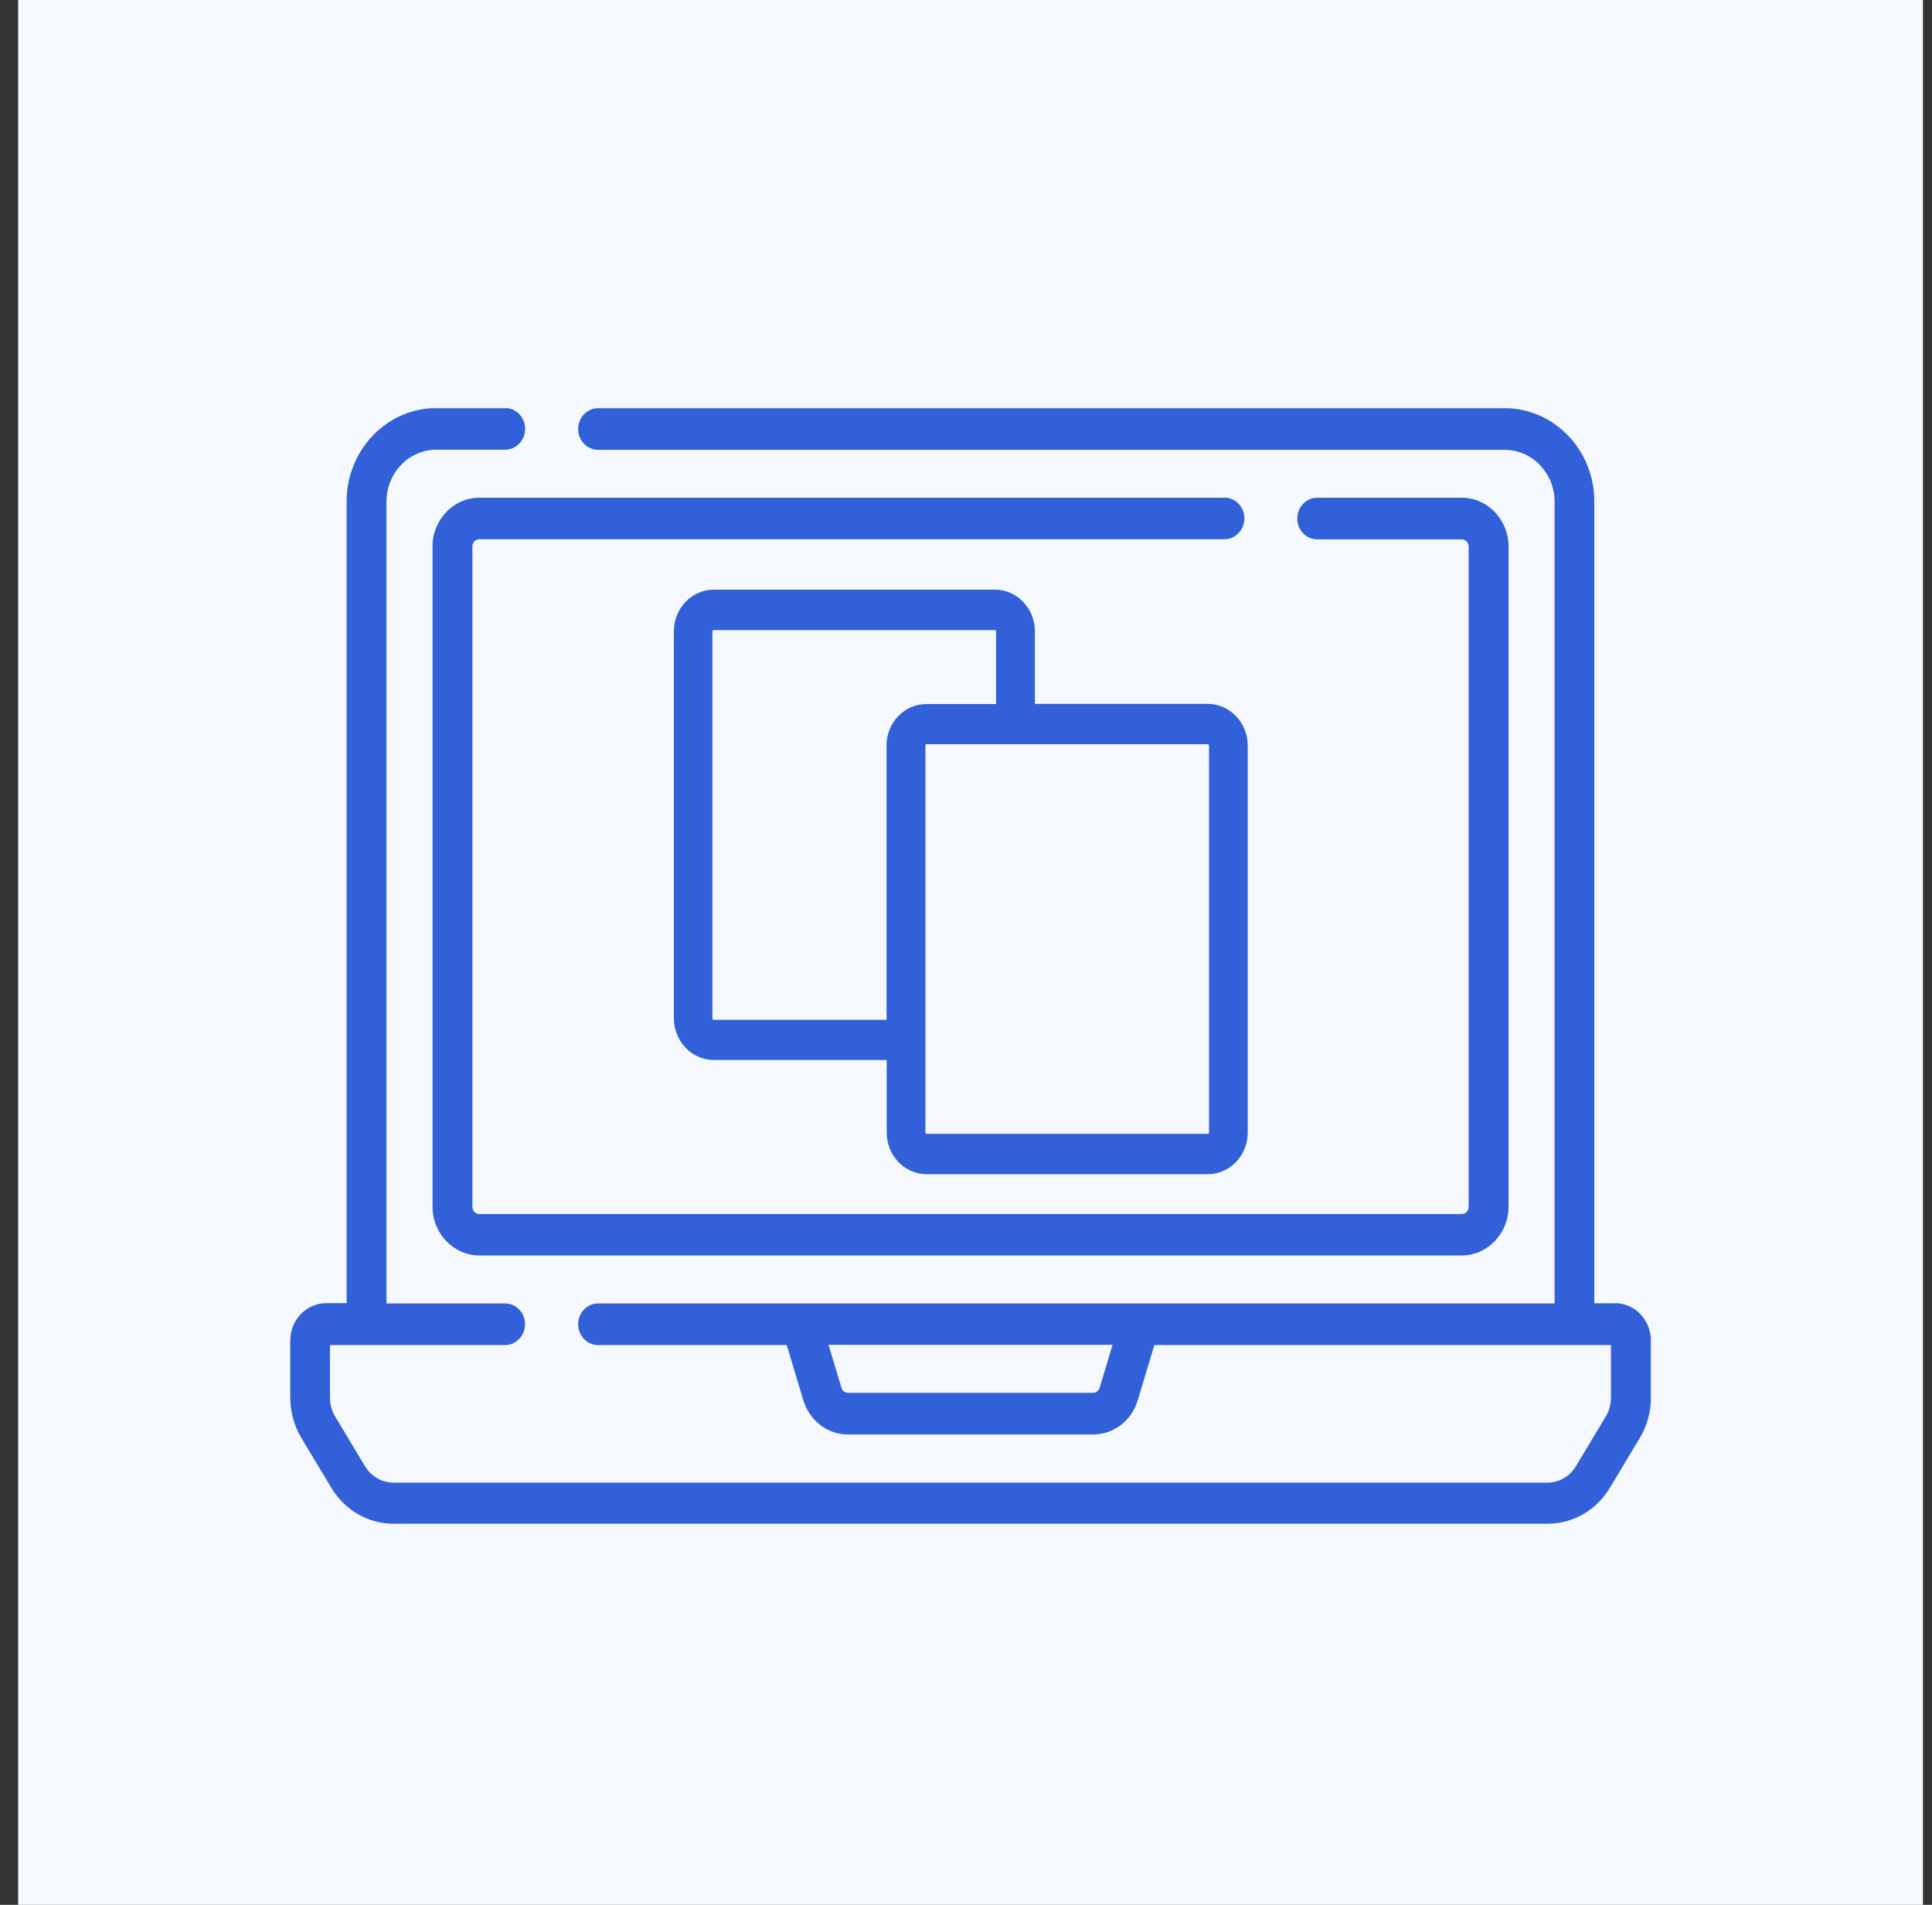 <svg width="71" height="70" viewBox="0 0 71 70" fill="none" xmlns="http://www.w3.org/2000/svg">
<rect x="0" y="0" width="71" height="70" fill="#333333" stroke="none"/>
<rect x="0.667" width="70" height="70" fill="#F5F9FE"/>
<g clip-path="url(#clip0_17274_291)">
<path d="M44.991 18.29H17.616C16.668 18.29 15.895 19.095 15.895 20.083V44.342C15.895 45.33 16.668 46.136 17.616 46.136H53.718C54.666 46.136 55.438 45.33 55.438 44.342V20.083C55.438 19.095 54.666 18.29 53.718 18.29H48.408C48.005 18.29 47.674 18.631 47.674 19.056C47.674 19.481 48.001 19.821 48.408 19.821H53.718C53.86 19.821 53.973 19.94 53.973 20.088V44.347C53.973 44.495 53.86 44.614 53.718 44.614H17.616C17.474 44.614 17.36 44.495 17.36 44.347V20.083C17.36 19.935 17.474 19.817 17.616 19.817H44.995C45.398 19.817 45.73 19.476 45.73 19.051C45.73 18.626 45.403 18.285 44.995 18.285L44.991 18.29Z" fill="#3160D9"/>
<path d="M59.339 47.894H58.59V18.433C58.595 16.541 57.116 15 55.296 15H21.982C21.574 15 21.247 15.341 21.247 15.766C21.247 16.191 21.574 16.531 21.982 16.531H55.296C56.306 16.531 57.13 17.386 57.13 18.438V47.899H21.982C21.579 47.899 21.247 48.24 21.247 48.664C21.247 49.089 21.574 49.43 21.982 49.43H28.912L29.523 51.46C29.751 52.211 30.41 52.715 31.163 52.715H40.17C40.924 52.715 41.587 52.211 41.81 51.46L42.422 49.43H59.202V51.367C59.202 51.609 59.136 51.846 59.012 52.053L57.917 53.876C57.69 54.256 57.296 54.484 56.865 54.484H14.464C14.032 54.484 13.639 54.256 13.411 53.876L12.316 52.053C12.193 51.851 12.127 51.614 12.127 51.367V49.43H18.559C18.962 49.43 19.294 49.089 19.294 48.664C19.294 48.24 18.967 47.899 18.559 47.899H14.203V18.433C14.203 17.381 15.023 16.526 16.037 16.526H18.564C18.967 16.526 19.299 16.186 19.299 15.761C19.299 15.336 18.971 14.995 18.564 14.995H16.037C14.217 14.995 12.738 16.536 12.738 18.428V47.889H11.989C11.259 47.889 10.667 48.506 10.667 49.267V51.352C10.667 51.88 10.809 52.399 11.079 52.849L12.174 54.671C12.672 55.501 13.53 55.995 14.468 55.995H56.87C57.808 55.995 58.666 55.501 59.164 54.671L60.259 52.849C60.529 52.399 60.671 51.885 60.671 51.352V49.267C60.671 48.506 60.079 47.889 59.349 47.889L59.339 47.894ZM40.412 50.996C40.379 51.105 40.279 51.184 40.17 51.184H31.163C31.05 51.184 30.955 51.11 30.922 50.996L30.448 49.42H40.886L40.412 50.996Z" fill="#3160D9"/>
<path d="M44.384 25.867H38.032V23.2C38.032 22.355 37.373 21.669 36.563 21.669H26.234C25.423 21.669 24.764 22.355 24.764 23.2V37.421C24.764 38.266 25.423 38.953 26.234 38.953H32.586V41.62C32.586 42.465 33.244 43.151 34.055 43.151H44.384C45.194 43.151 45.853 42.465 45.853 41.62V27.399C45.853 26.554 45.194 25.867 44.384 25.867ZM32.581 27.399V37.476H26.229C26.2 37.476 26.181 37.451 26.181 37.426V23.205C26.181 23.175 26.205 23.155 26.229 23.155H36.558C36.586 23.155 36.605 23.18 36.605 23.205V25.872H34.045C33.235 25.872 32.576 26.559 32.576 27.404L32.581 27.399ZM44.431 41.62C44.431 41.65 44.408 41.669 44.384 41.669H34.055C34.026 41.669 34.008 41.645 34.008 41.62V27.399C34.008 27.369 34.031 27.349 34.055 27.349H44.384C44.412 27.349 44.431 27.374 44.431 27.399V41.62Z" fill="#3160D9"/>
</g>
<defs>
<clipPath id="clip0_17274_291">
<rect width="50" height="41" fill="white" transform="translate(10.667 15)"/>
</clipPath>
</defs>
</svg>
